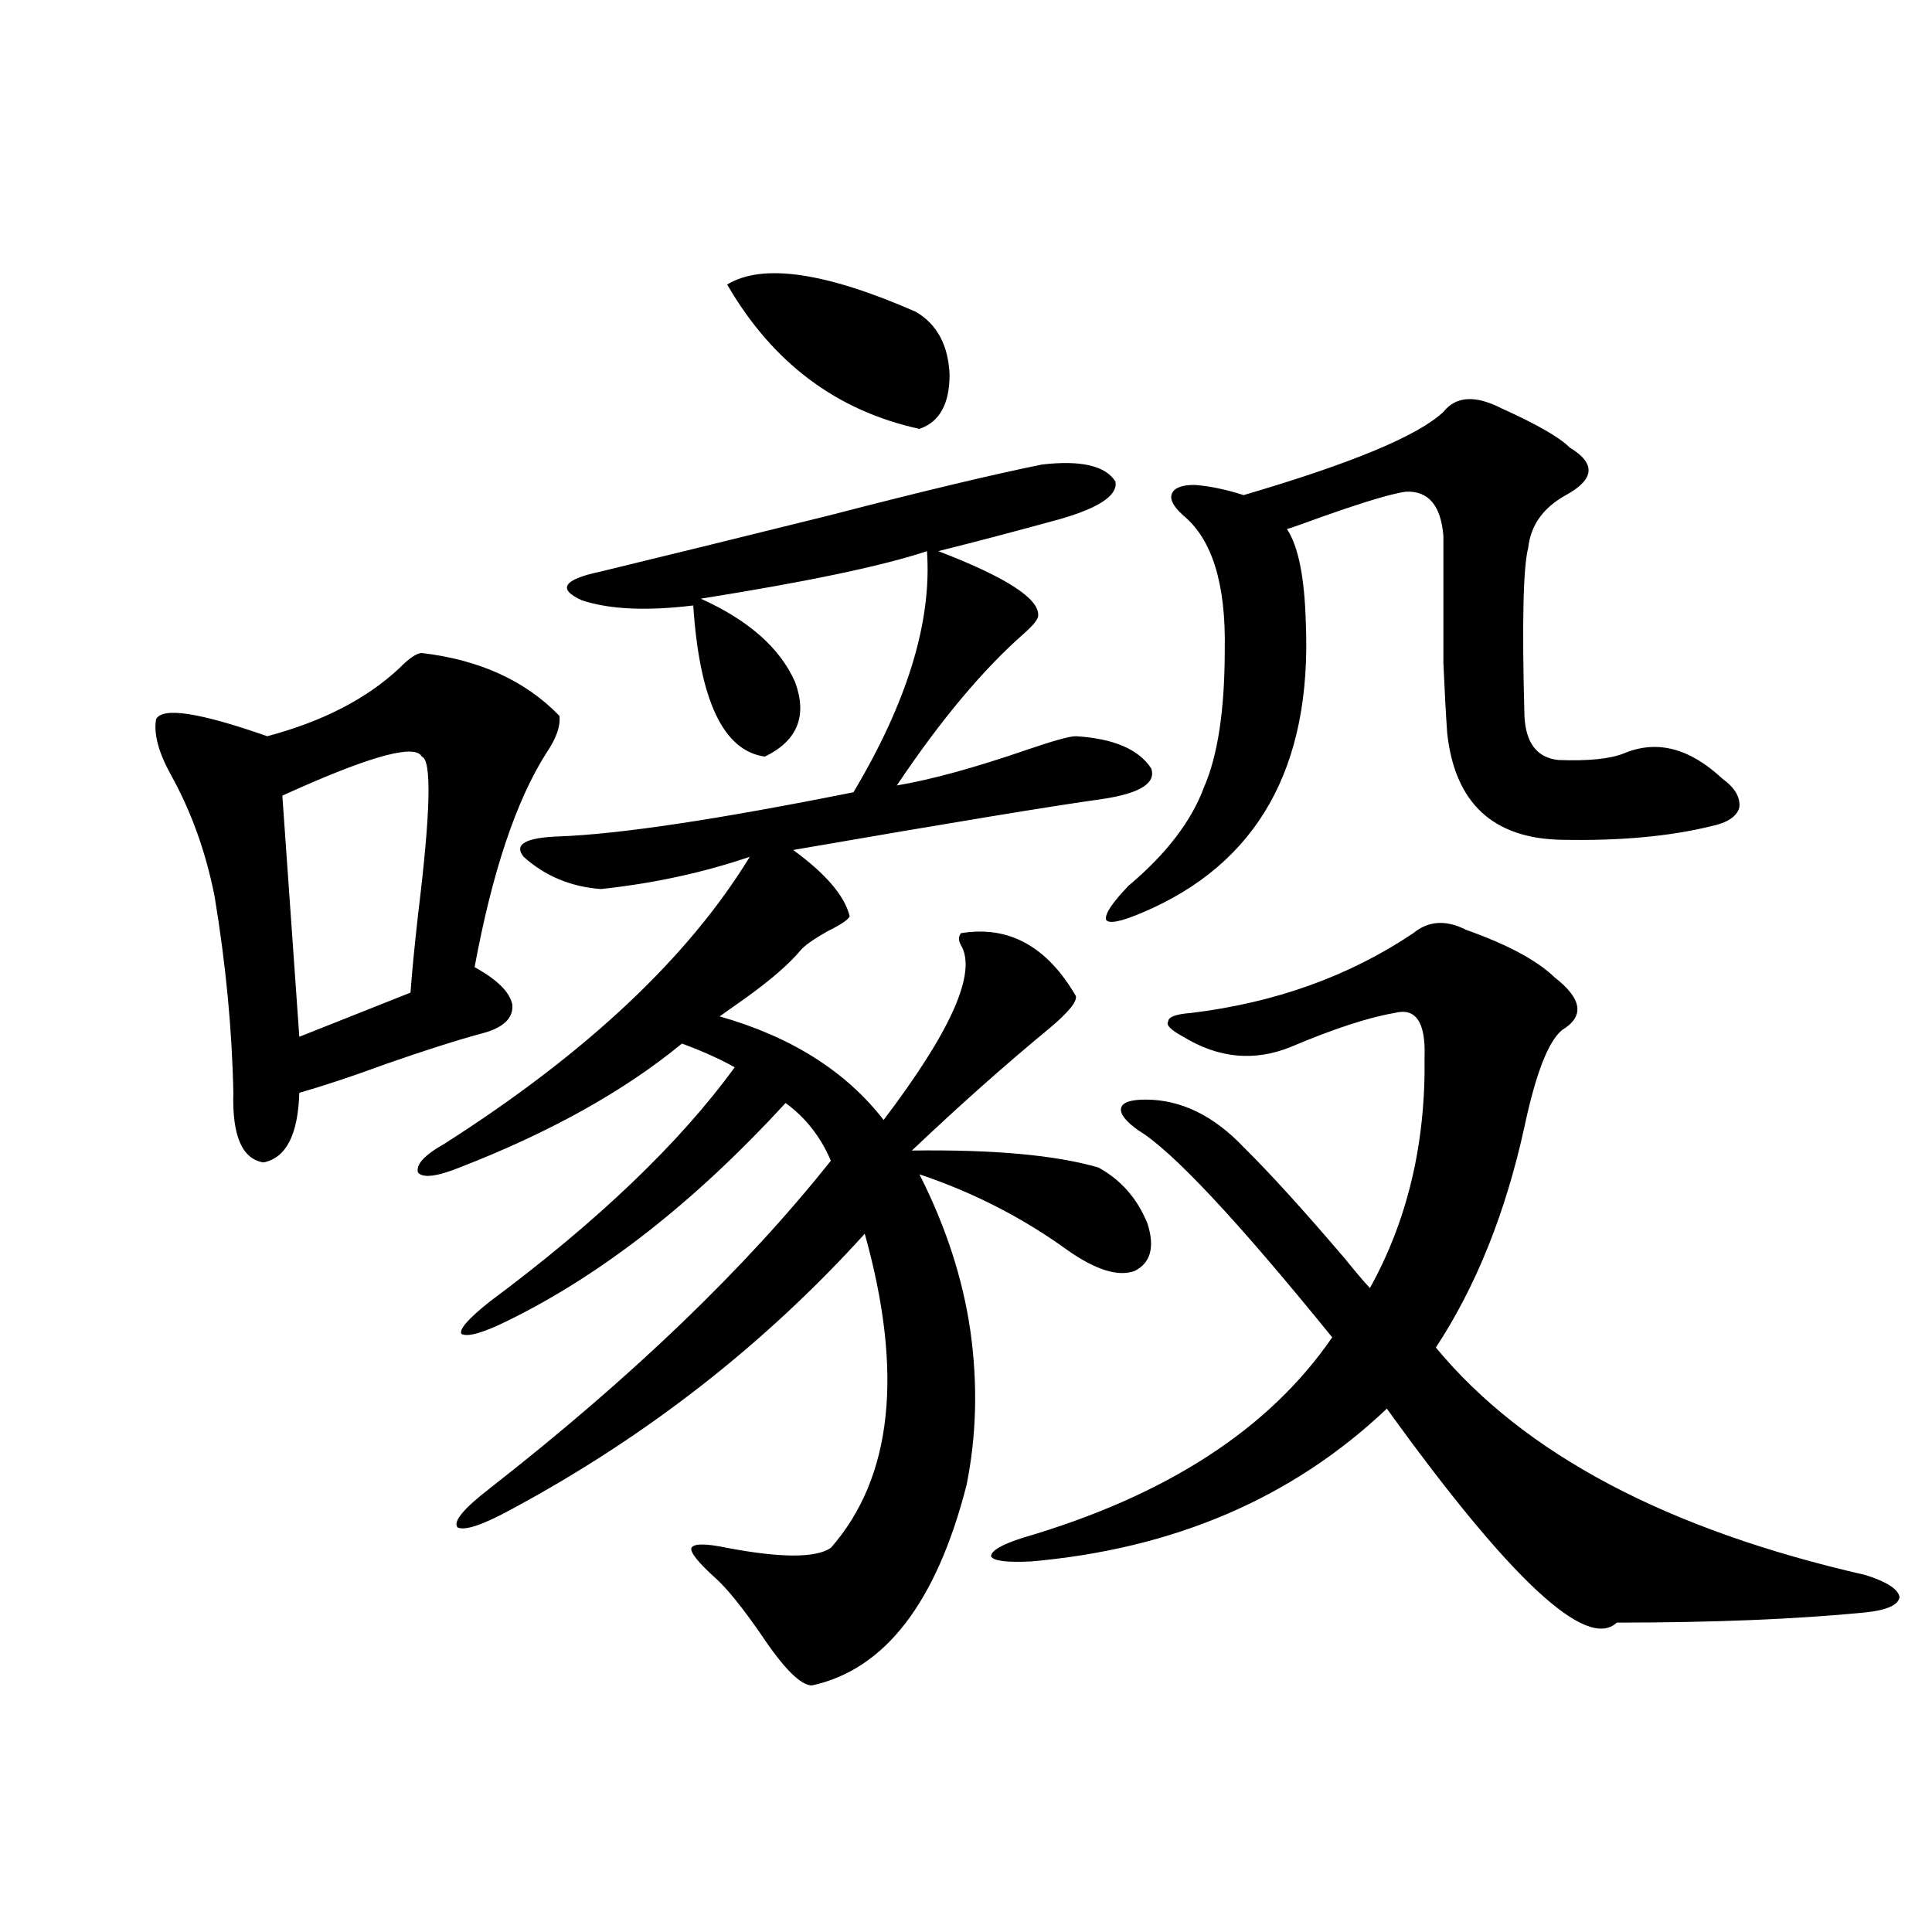 <?xml version="1.0" encoding="utf-8"?>
<!-- Generator: Adobe Illustrator 16.0.0, SVG Export Plug-In . SVG Version: 6.00 Build 0)  -->
<!DOCTYPE svg PUBLIC "-//W3C//DTD SVG 1.1//EN" "http://www.w3.org/Graphics/SVG/1.1/DTD/svg11.dtd">
<svg version="1.1" id="图层_1" xmlns="http://www.w3.org/2000/svg" xmlns:xlink="http://www.w3.org/1999/xlink" x="0px" y="0px"
	 width="1000px" height="1000px" viewBox="0 0 1000 1000" enable-background="new 0 0 1000 1000" xml:space="preserve">
<path d="M218.336,338c29.908,3.516,53.657,14.364,71.218,32.52c0.641,5.273-1.631,11.728-6.829,19.336
	c-15.609,24.609-27.972,61.523-37.072,110.742c11.707,6.454,18.201,12.896,19.512,19.336c0.641,7.031-4.558,12.017-15.609,14.941
	c-13.018,3.516-29.603,8.789-49.755,15.82c-17.561,6.454-32.529,11.426-44.877,14.941c-0.655,21.685-6.829,33.7-18.536,36.035
	c-11.066-1.758-16.265-13.761-15.609-36.035c-0.655-32.808-3.902-66.797-9.756-101.953c-4.558-22.852-12.042-43.644-22.438-62.402
	c-6.509-11.714-9.115-21.382-7.805-29.004c3.247-6.44,22.438-3.516,57.56,8.789c28.612-7.608,51.371-19.336,68.291-35.156
	C211.827,340.637,215.729,338,218.336,338z M218.336,391.613c-3.262-6.44-24.725-0.879-64.389,16.699
	c-3.902,1.758-6.509,2.938-7.805,3.516l8.78,124.805l57.56-22.852c0.641-9.366,1.951-22.852,3.902-40.43
	C222.879,420.617,223.534,393.371,218.336,391.613z M539.304,240.441c20.152-2.335,32.835,0.591,38.048,8.789
	c1.296,7.031-8.14,13.485-28.292,19.336c-23.414,6.454-44.557,12.017-63.413,16.699c35.121,13.485,52.347,24.609,51.706,33.398
	c0,1.758-2.286,4.696-6.829,8.789c-21.463,18.759-43.581,45.126-66.34,79.102c17.561-2.925,39.999-9.077,67.315-18.457
	c13.658-4.683,22.104-7.031,25.365-7.031c19.512,1.181,32.515,6.743,39.023,16.699c2.592,7.622-5.854,12.896-25.365,15.82
	c-25.365,3.516-78.702,12.305-159.996,26.367c16.905,12.305,26.661,23.73,29.268,34.277c-0.655,1.758-4.558,4.395-11.707,7.91
	c-7.164,4.106-11.707,7.333-13.658,9.668c-5.854,7.031-15.289,15.243-28.292,24.609c-5.854,4.106-10.411,7.333-13.658,9.668
	c37.072,10.547,65.364,28.427,84.876,53.613c35.121-46.28,48.444-76.465,39.999-90.527c-1.311-2.335-1.311-4.395,0-6.152
	c24.71-4.093,44.542,6.743,59.511,32.52c0.641,2.938-3.902,8.501-13.658,16.699c-22.773,18.759-46.508,39.853-71.218,63.281
	c42.271-0.577,74.465,2.349,96.583,8.789c11.707,6.454,20.152,16.122,25.365,29.004c3.902,12.305,1.616,20.517-6.829,24.609
	c-8.46,2.938-19.847-0.577-34.146-10.547c-23.414-16.987-49.114-30.171-77.071-39.551c13.658,26.958,22.438,53.915,26.341,80.859
	c3.902,27.548,3.247,54.204-1.951,79.98c-15.609,60.933-42.285,95.499-79.998,103.711c-5.854,0-14.634-8.789-26.341-26.367
	c-9.756-14.063-17.561-23.73-23.414-29.004c-9.115-8.198-13.338-13.472-12.683-15.82c1.296-2.335,7.47-2.335,18.536,0
	c27.957,5.273,45.853,5.273,53.657,0c31.859-36.323,37.713-90.527,17.561-162.598c-52.041,57.431-112.848,104.892-182.435,142.383
	c-14.969,8.212-24.39,11.426-28.292,9.668c-2.606-2.925,2.927-9.668,16.585-20.215c73.489-57.417,132.345-113.956,176.581-169.629
	c-5.213-12.305-13.018-22.261-23.414-29.883c-46.828,50.977-94.632,88.481-143.411,112.5c-13.018,6.454-21.143,8.789-24.39,7.031
	c-1.311-2.335,3.567-7.91,14.634-16.699c55.929-41.597,98.199-82.026,126.826-121.289c-7.164-4.093-16.265-8.198-27.316-12.305
	c-29.923,24.609-68.291,46.005-115.119,64.16c-11.707,4.696-18.871,5.575-21.463,2.637c-1.311-4.093,3.247-9.077,13.658-14.941
	c73.489-46.87,126.171-96.378,158.045-148.535c-24.069,8.212-49.755,13.774-77.071,16.699c-15.609-1.167-28.947-6.729-39.999-16.699
	c-5.213-6.44,0.976-9.956,18.536-10.547c31.219-1.167,81.949-8.789,152.191-22.852c27.957-46.87,40.64-88.468,38.048-124.805
	c-22.773,7.622-61.797,15.82-117.07,24.609c24.71,11.138,40.975,25.488,48.779,43.066c6.494,17.578,1.296,30.474-15.609,38.672
	c-21.463-2.925-33.825-29.004-37.072-78.223c-24.069,2.938-43.261,2.06-57.56-2.637c-13.018-5.851-9.756-10.835,9.756-14.941
	c33.811-8.198,73.169-17.866,118.046-29.004C476.531,254.504,513.283,245.715,539.304,240.441z M376.381,147.277
	c18.201-11.124,50.73-6.44,97.559,14.063c11.052,6.454,16.905,17.29,17.561,32.52c0,15.243-5.213,24.609-15.609,28.125
	C432.965,212.618,399.795,187.707,376.381,147.277z M731.494,483.02c7.805-6.44,16.905-7.031,27.316-1.758
	c21.463,7.622,36.737,15.82,45.853,24.609c14.299,11.138,15.609,20.215,3.902,27.246c-7.164,5.864-13.658,22.563-19.512,50.098
	c-9.756,44.536-25.045,82.617-45.853,114.258c45.518,55.083,119.662,94.345,222.434,117.773
	c11.052,3.516,16.905,7.319,17.561,11.426c-0.655,4.093-6.509,6.729-17.561,7.91c-35.776,3.516-78.702,5.273-128.777,5.273
	c-15.609,14.64-55.288-22.274-119.021-110.742c-48.779,46.294-110.241,72.661-184.386,79.102
	c-12.362,0.591-19.191-0.288-20.487-2.637c0-2.925,5.519-6.152,16.585-9.668c74.145-21.671,127.467-56.25,159.996-103.711
	c-49.435-60.933-82.925-96.68-100.485-107.227c-6.509-4.683-9.436-8.487-8.78-11.426c0.641-2.925,4.878-4.395,12.683-4.395
	c18.201,0,35.121,8.212,50.73,24.609c13.658,13.485,31.219,32.821,52.682,58.008c5.198,6.454,9.421,11.426,12.683,14.941
	c19.512-35.156,28.933-74.995,28.292-119.531c0.641-18.155-4.558-25.776-15.609-22.852c-13.658,2.349-31.554,8.212-53.657,17.578
	c-18.871,7.622-37.407,5.864-55.608-5.273c-6.509-3.516-9.115-6.152-7.805-7.91c0-2.335,3.902-3.804,11.707-4.395
	C659.941,519.055,698.324,505.294,731.494,483.02z M777.347,211.438c18.201,8.212,29.908,14.941,35.121,20.215
	c13.658,8.212,13.003,16.411-1.951,24.609c-11.707,6.454-18.216,15.532-19.512,27.246c-2.606,9.97-3.262,38.974-1.951,87.012
	c0.641,14.063,6.494,21.685,17.561,22.852c15.609,0.591,26.981-0.577,34.146-3.516c16.905-7.031,33.811-2.637,50.73,13.184
	c6.494,4.696,9.421,9.668,8.78,14.941c-1.311,4.696-6.188,7.91-14.634,9.668c-21.463,5.273-47.163,7.622-77.071,7.031
	c-35.776-0.577-55.608-19.034-59.511-55.371c-0.655-9.366-1.311-21.382-1.951-36.035c0-7.031,0-15.229,0-24.609
	c0-8.198,0-21.973,0-41.309c-1.311-15.82-7.805-23.429-19.512-22.852c-8.46,1.181-26.341,6.743-53.657,16.699
	c-3.262,1.181-5.854,2.06-7.805,2.637c5.854,8.789,9.101,24.911,9.756,48.34c3.247,75.009-25.045,125.106-84.876,150.293
	c-11.066,4.696-17.24,5.864-18.536,3.516c-0.655-2.925,3.247-8.789,11.707-17.578c19.512-16.397,32.515-33.398,39.023-50.977
	c7.149-16.397,10.731-40.128,10.731-71.191c0.641-33.976-6.509-57.129-21.463-69.434c-5.213-4.683-7.164-8.487-5.854-11.426
	c1.296-2.925,5.198-4.395,11.707-4.395c7.805,0.591,16.25,2.349,25.365,5.273c55.929-16.397,90.395-30.762,103.412-43.066
	C753.598,204.997,763.688,204.406,777.347,211.438z"/>
</svg>
